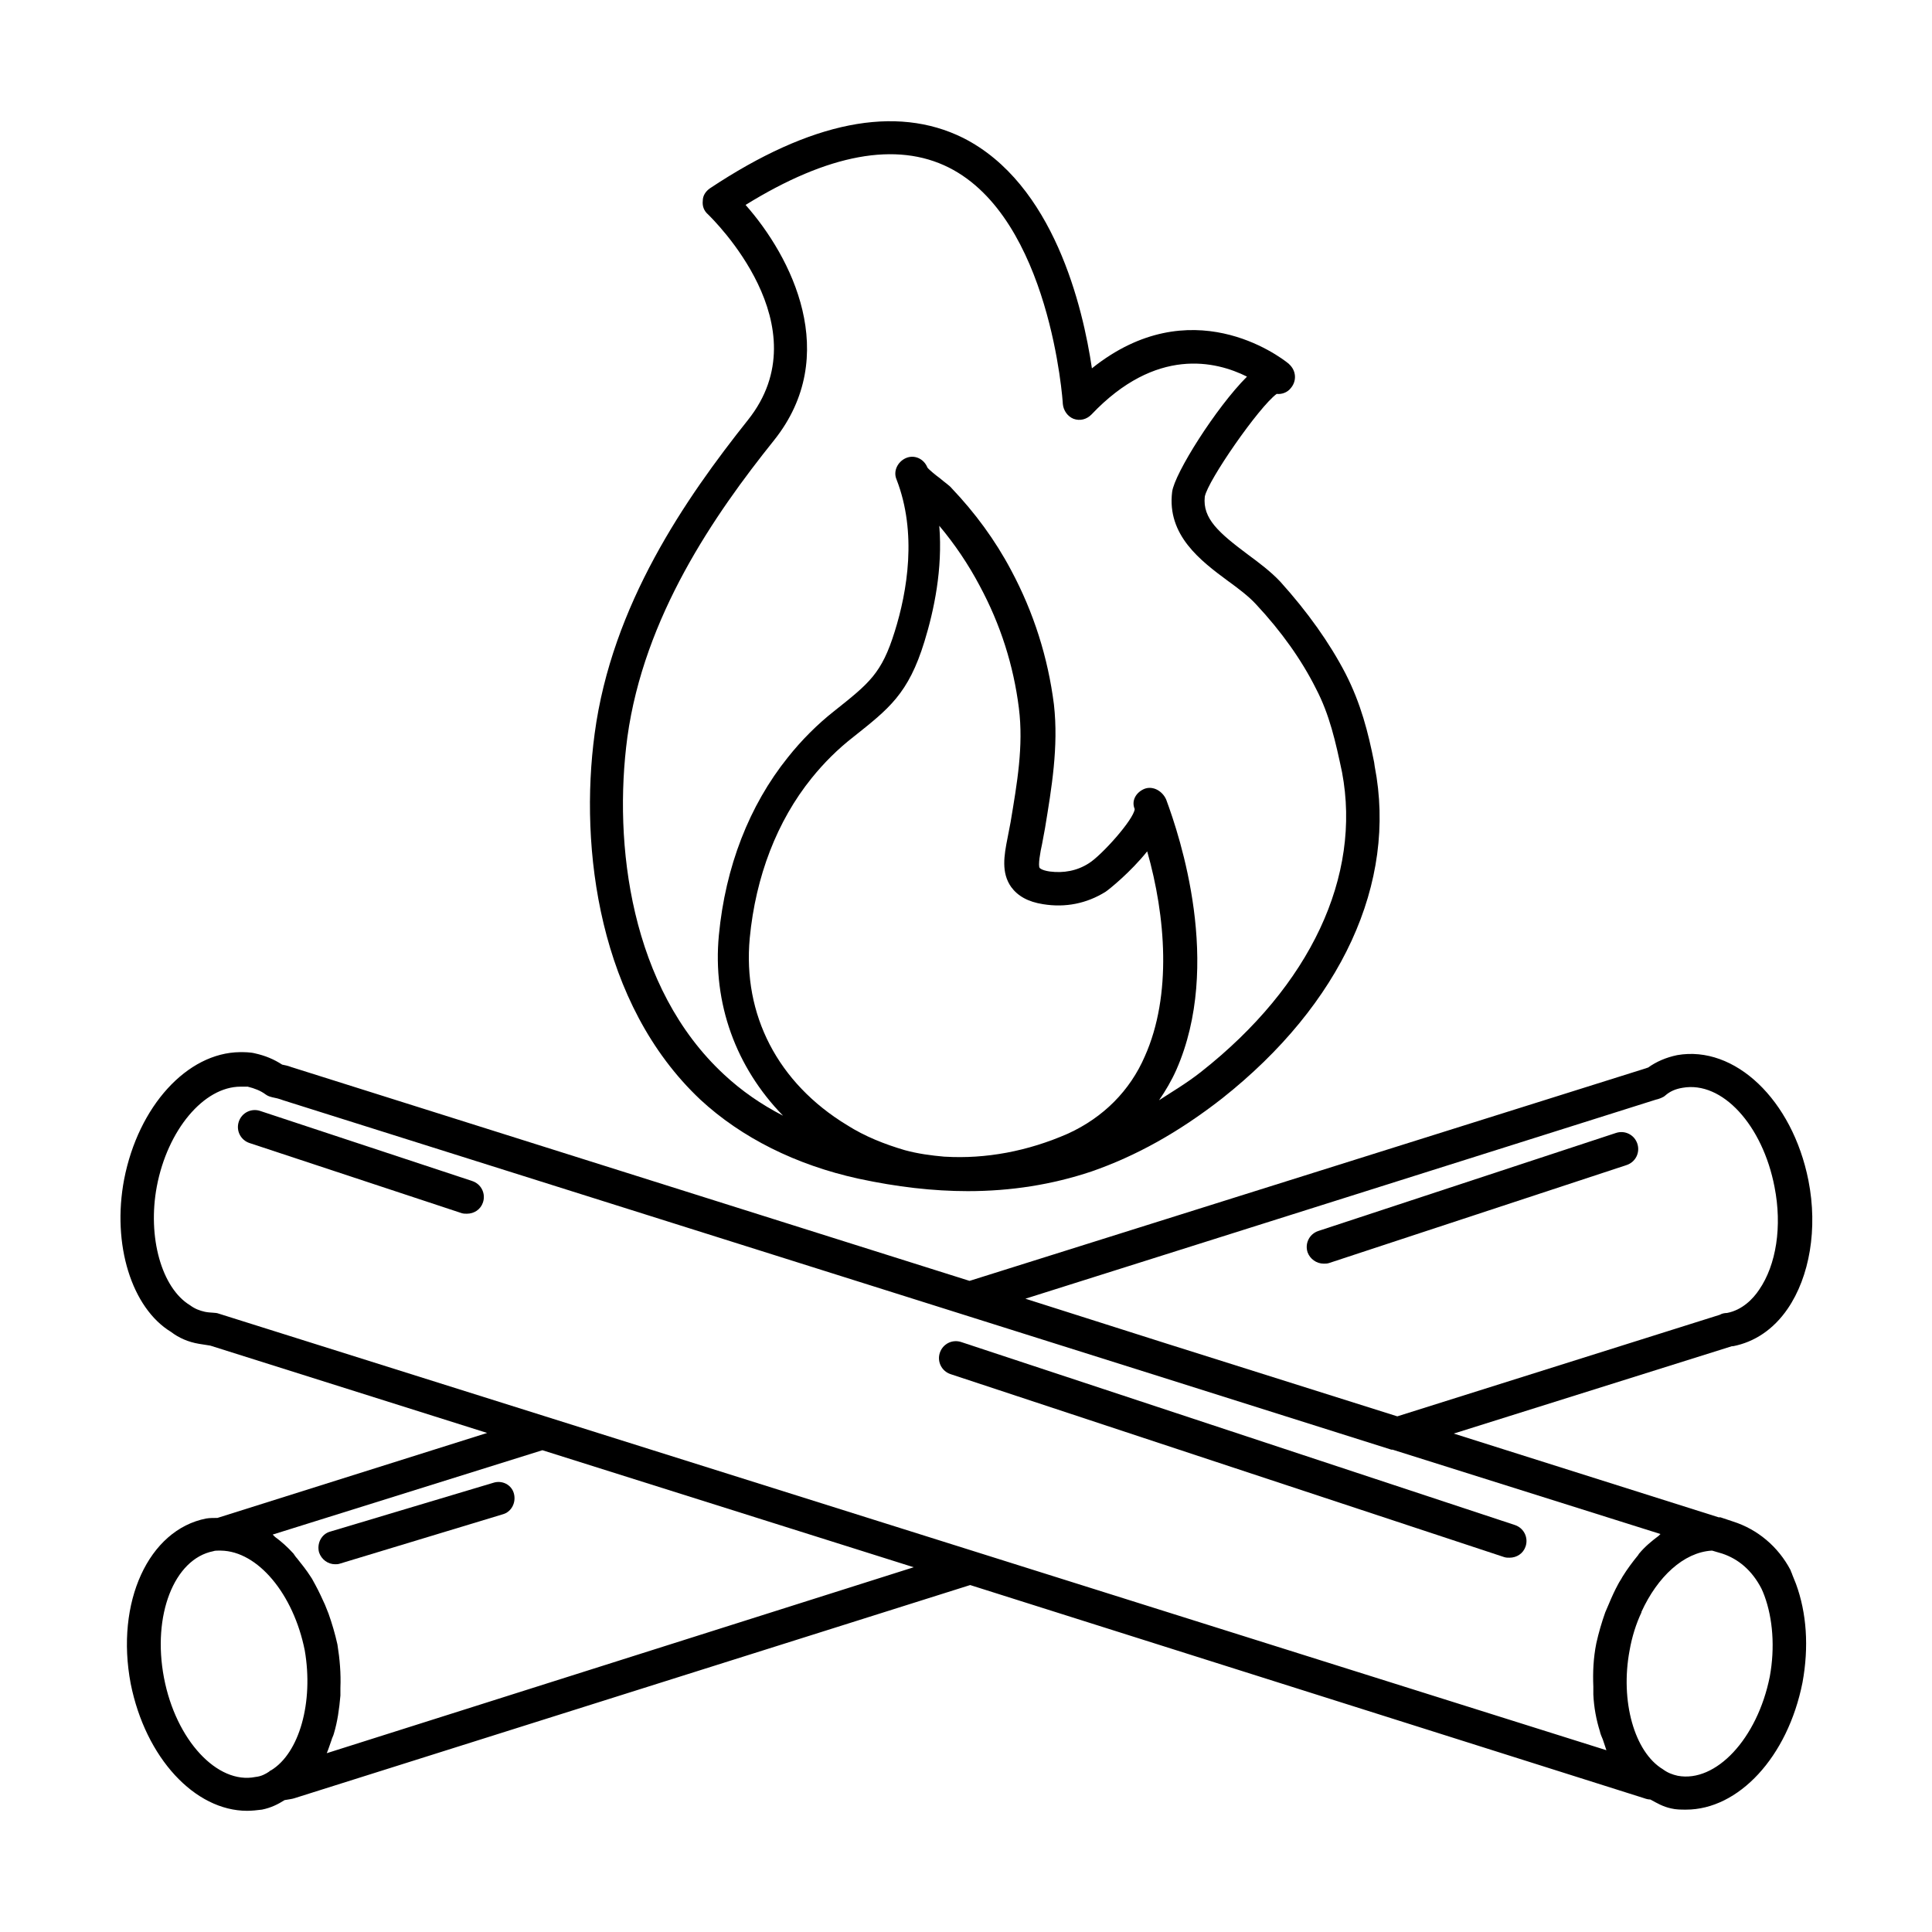<?xml version="1.0" encoding="UTF-8"?>
<!-- Uploaded to: SVG Repo, www.svgrepo.com, Generator: SVG Repo Mixer Tools -->
<svg fill="#000000" width="800px" height="800px" version="1.1" viewBox="144 144 512 512" xmlns="http://www.w3.org/2000/svg">
 <g>
  <path d="m269.16 456.99-56.207-18.578c-2.363-0.789-4.879 0.473-5.668 2.832-0.789 2.363 0.473 4.879 2.832 5.668l56.207 18.578c0.473 0.156 0.945 0.156 1.418 0.156 1.891 0 3.621-1.102 4.25-2.992 0.789-2.359-0.469-4.879-2.832-5.664z"/>
  <path d="m371.5 456.36c10.234 2.203 19.836 3.305 28.969 3.305 11.492 0 22.355-1.73 32.746-5.195 11.809-4.094 23.145-10.391 34.637-19.363 31.645-25.031 46.445-57.152 40.461-88.008l-0.156-1.102c-1.574-7.871-3.465-15.43-7.559-23.457-4.25-8.188-10.078-16.375-17.32-24.402-2.519-2.676-5.668-5.039-8.66-7.242-7.559-5.668-11.965-9.445-11.336-15.273 0.789-4.25 14.328-23.773 19.051-27.238 1.258 0.156 2.832-0.316 3.777-1.574 1.574-1.891 1.418-4.566-0.473-6.297l-0.156-0.156c-2.519-2.047-25.977-19.68-52.113 1.258-2.363-16.059-10.078-48.965-34.164-61.086-17.789-8.816-40.305-4.41-67.07 13.383-1.102 0.789-1.891 1.891-1.891 3.305-0.156 1.418 0.316 2.676 1.418 3.621 1.258 1.258 30.387 29.598 10.547 54.473-16.531 20.781-36.055 48.965-40.621 83.129-4.094 30.387 1.102 71.637 28.023 96.984 10.875 10.074 25.359 17.316 41.891 20.938zm55.578-11.965c-10.707 4.723-21.883 6.769-32.59 6.141h-0.156c-3.621-0.316-7.086-0.789-10.547-1.73-5.356-1.578-10.551-3.625-15.273-6.617-18.422-11.18-27.711-29.285-25.82-49.594 1.574-16.375 7.242-31.016 16.375-42.352 3.305-4.094 6.926-7.715 11.18-11.02 9.289-7.398 14.484-11.336 18.734-25.191 2.519-8.188 4.879-19.207 3.938-30.699 4.094 4.879 7.715 10.234 10.707 15.902 5.512 10.234 8.973 21.098 10.391 32.434 1.258 10.078-0.473 19.836-2.203 30.23l-0.789 4.094c-0.945 4.723-1.73 9.289 0.945 13.066 1.73 2.363 4.41 3.938 8.5 4.566 5.824 0.945 11.492-0.156 16.531-3.305 0.945-0.629 6.613-5.195 11.02-10.707 4.879 17.16 6.613 38.102-0.629 54.316-3.938 9.129-11.023 16.211-20.312 20.465zm-116.82-105.02c4.41-31.961 22.984-58.883 38.887-78.719 17.949-22.516 4.566-48.648-7.559-62.348 21.883-13.539 39.988-16.848 53.844-9.918 26.922 13.539 30.23 62.031 30.23 62.66 0.156 1.73 1.258 3.305 2.832 3.938 1.73 0.629 3.465 0.156 4.723-1.102 17.16-18.105 33.062-14.168 41.25-10.078-8.188 8.188-19.207 25.664-19.836 30.543-1.418 11.492 7.559 18.262 14.801 23.617 2.832 2.047 5.512 4.094 7.398 6.141 6.769 7.242 12.121 14.801 15.902 22.355 3.621 6.926 5.195 14.012 6.926 22.199 5.195 27.551-8.344 56.52-37.312 79.352-3.777 2.992-7.559 5.195-11.18 7.559 1.73-2.519 3.305-5.195 4.566-8.031 12.281-27.867 0.945-61.875-2.676-71.637-0.945-2.203-3.465-3.777-5.824-2.832-2.203 0.945-3.465 3.148-2.519 5.352-0.316 2.832-8.816 12.281-12.121 14.328-3.148 2.047-6.769 2.676-10.391 2.203-2.203-0.316-2.676-0.945-2.676-0.945-0.473-0.629 0.156-4.25 0.629-6.297l0.789-4.25c1.73-10.547 3.621-21.57 2.363-32.746-1.574-12.438-5.352-24.402-11.336-35.582-4.25-8.031-9.605-15.273-15.742-21.727-0.629-0.789-1.891-1.574-3.148-2.676-1.102-0.789-2.992-2.363-3.305-2.832-0.945-2.363-3.465-3.465-5.668-2.519s-3.465 3.465-2.519 5.668c5.512 14.168 2.832 29.758-0.473 40.305-3.465 11.18-6.769 13.699-16.059 21.098-4.41 3.465-8.66 7.715-12.281 12.281-10.234 12.754-16.531 28.969-18.262 47.074-1.73 18.105 4.566 35.109 17.004 47.863-5.824-2.992-11.02-6.613-15.586-10.863-24.887-22.992-29.449-61.25-25.672-89.434z"/>
  <path d="m619 561.38c0-0.156-0.473-1.102-0.473-1.258-3.305-6.297-8.816-10.863-15.273-12.91l-3.305-1.102h-0.473l-70.219-22.199 73.684-23.145h0.316c5.668-1.102 10.707-4.41 14.484-9.918 5.824-8.5 8.031-21.254 5.512-34.008-4.25-21.41-19.523-35.895-34.793-33.219-2.992 0.629-5.512 1.73-7.715 3.305-0.156 0-0.473 0.156-0.473 0.156l-179.33 56.363-179.8-56.68c-0.789-0.316-1.574-0.473-2.363-0.629-2.203-1.418-4.41-2.363-7.242-2.992-1.258-0.316-2.832-0.316-3.938-0.316-14.012 0.156-26.922 14.328-30.699 33.691-3.305 17.32 2.047 34.164 12.438 40.461 2.047 1.574 4.566 2.676 7.398 3.148 0.945 0.156 1.891 0.316 2.992 0.473l73.367 23.145-71.473 22.52c-0.945 0-2.047 0-2.992 0.156-15.273 2.992-24.09 22.199-19.996 43.77 3.938 19.68 17.004 33.691 30.859 33.691 1.258 0 2.676-0.156 3.938-0.316 2.363-0.473 4.25-1.418 5.984-2.519 0.945-0.156 2.047-0.316 2.519-0.473l179.17-56.52 178.22 56.363c0.473 0.156 1.258 0.473 2.047 0.473 1.73 0.945 3.305 1.891 5.512 2.363 1.258 0.316 2.676 0.316 3.938 0.316 13.855 0 26.922-13.855 30.859-33.691 1.73-9.445 1.102-18.422-1.73-26.137-0.32-0.789-0.637-1.574-0.949-2.363zm-36.215-125.95c0.789-0.156 2.047-0.629 2.519-1.102 1.258-1.102 2.676-1.73 4.566-2.047 10.547-1.891 21.254 9.918 24.402 26.293 2.047 10.391 0.473 20.625-4.094 27.238-1.574 2.363-4.41 5.352-8.5 6.141-0.629 0-1.418 0.156-1.891 0.473l-85.488 26.922-61.402-19.363-37.156-11.812zm-366.99 177.75c-0.156 0-0.316 0.156-0.473 0.316-0.945 0.629-2.047 1.258-3.621 1.418-10.074 2.047-21.098-9.762-24.246-26.293s2.676-31.488 13.066-33.535c0.473-0.156 0.789-0.156 1.258-0.156h0.789c9.762 0.156 19.207 11.492 22.199 26.449 2.363 13.695-1.414 27.234-8.973 31.801zm14.801-4.566c0.473-1.102 0.789-2.203 1.258-3.465 0.156-0.629 0.473-1.102 0.629-1.73 0.945-3.148 1.418-6.453 1.73-10.078v-2.047c0.156-3.777-0.156-7.559-0.789-11.492-0.629-2.832-1.418-5.512-2.363-8.188-0.316-0.789-0.629-1.574-0.945-2.363-0.789-1.73-1.574-3.465-2.519-5.195-0.473-0.789-0.789-1.574-1.258-2.203-1.102-1.73-2.363-3.305-3.621-4.879-0.316-0.316-0.629-0.789-0.945-1.258-1.574-1.73-3.148-3.148-4.879-4.41l-0.629-0.629 71.477-22.355 98.398 31.016zm342.27-44.867c-0.945 1.73-1.73 3.465-2.519 5.352-0.316 0.789-0.629 1.418-0.945 2.203-0.945 2.676-1.73 5.352-2.363 8.188-0.789 3.938-0.945 7.715-0.789 11.492v2.047c0.156 3.465 0.789 6.769 1.73 9.762 0.156 0.789 0.473 1.418 0.789 2.203 0.316 0.945 0.629 1.891 0.945 2.832l-367.78-115.71c-0.789-0.316-2.047-0.156-3.621-0.473-1.418-0.316-2.676-0.789-3.938-1.73-7.559-4.566-11.336-18.105-8.816-31.488 2.832-14.957 12.438-26.449 22.199-26.449h1.891c1.891 0.473 3.465 1.102 4.723 2.047 0.629 0.473 1.258 0.629 1.891 0.789 0.789 0.156 1.574 0.316 2.832 0.789l230.81 72.738 62.82 19.836h0.316l71.004 22.355-0.473 0.473c-1.891 1.418-3.621 2.832-5.195 4.723-0.156 0.156-0.156 0.316-0.316 0.473-1.418 1.73-2.832 3.621-4.094 5.668-0.312 0.625-0.785 1.254-1.102 1.887zm40.148 24.559c-3.305 16.531-14.328 28.184-24.402 26.293-1.418-0.316-2.676-0.789-3.938-1.73-7.559-4.566-11.336-18.105-8.816-31.488 0.629-3.621 1.73-7.086 3.148-10.078v-0.156c4.25-9.289 11.18-15.742 18.578-16.215h0.156l2.676 0.789c4.25 1.418 7.871 4.41 10.391 9.289 0.316 0.629 0.473 1.102 0.789 1.891 2.203 5.977 2.836 13.691 1.418 21.406z"/>
  <path d="m545.47 548.15-146.73-48.492c-2.363-0.789-4.879 0.473-5.668 2.832-0.789 2.363 0.473 4.879 2.832 5.668l146.73 48.492c0.473 0.156 0.945 0.156 1.418 0.156 1.891 0 3.621-1.102 4.25-2.992 0.789-2.356-0.469-4.875-2.832-5.664z"/>
  <path d="m494.78 478.88c0.473 0 0.945 0 1.418-0.156l78.879-25.977c2.363-0.789 3.621-3.305 2.832-5.668s-3.305-3.621-5.668-2.832l-78.879 25.977c-2.363 0.789-3.621 3.305-2.832 5.668 0.629 1.73 2.359 2.988 4.25 2.988z"/>
  <path d="m274.68 536.97-43.137 12.91c-2.363 0.629-3.621 3.148-2.992 5.512 0.629 1.891 2.363 3.148 4.25 3.148 0.473 0 0.789 0 1.258-0.156l43.141-13.066c2.363-0.629 3.621-3.148 2.992-5.512-0.633-2.363-3.148-3.625-5.512-2.836z"/>
 </g>
</svg>